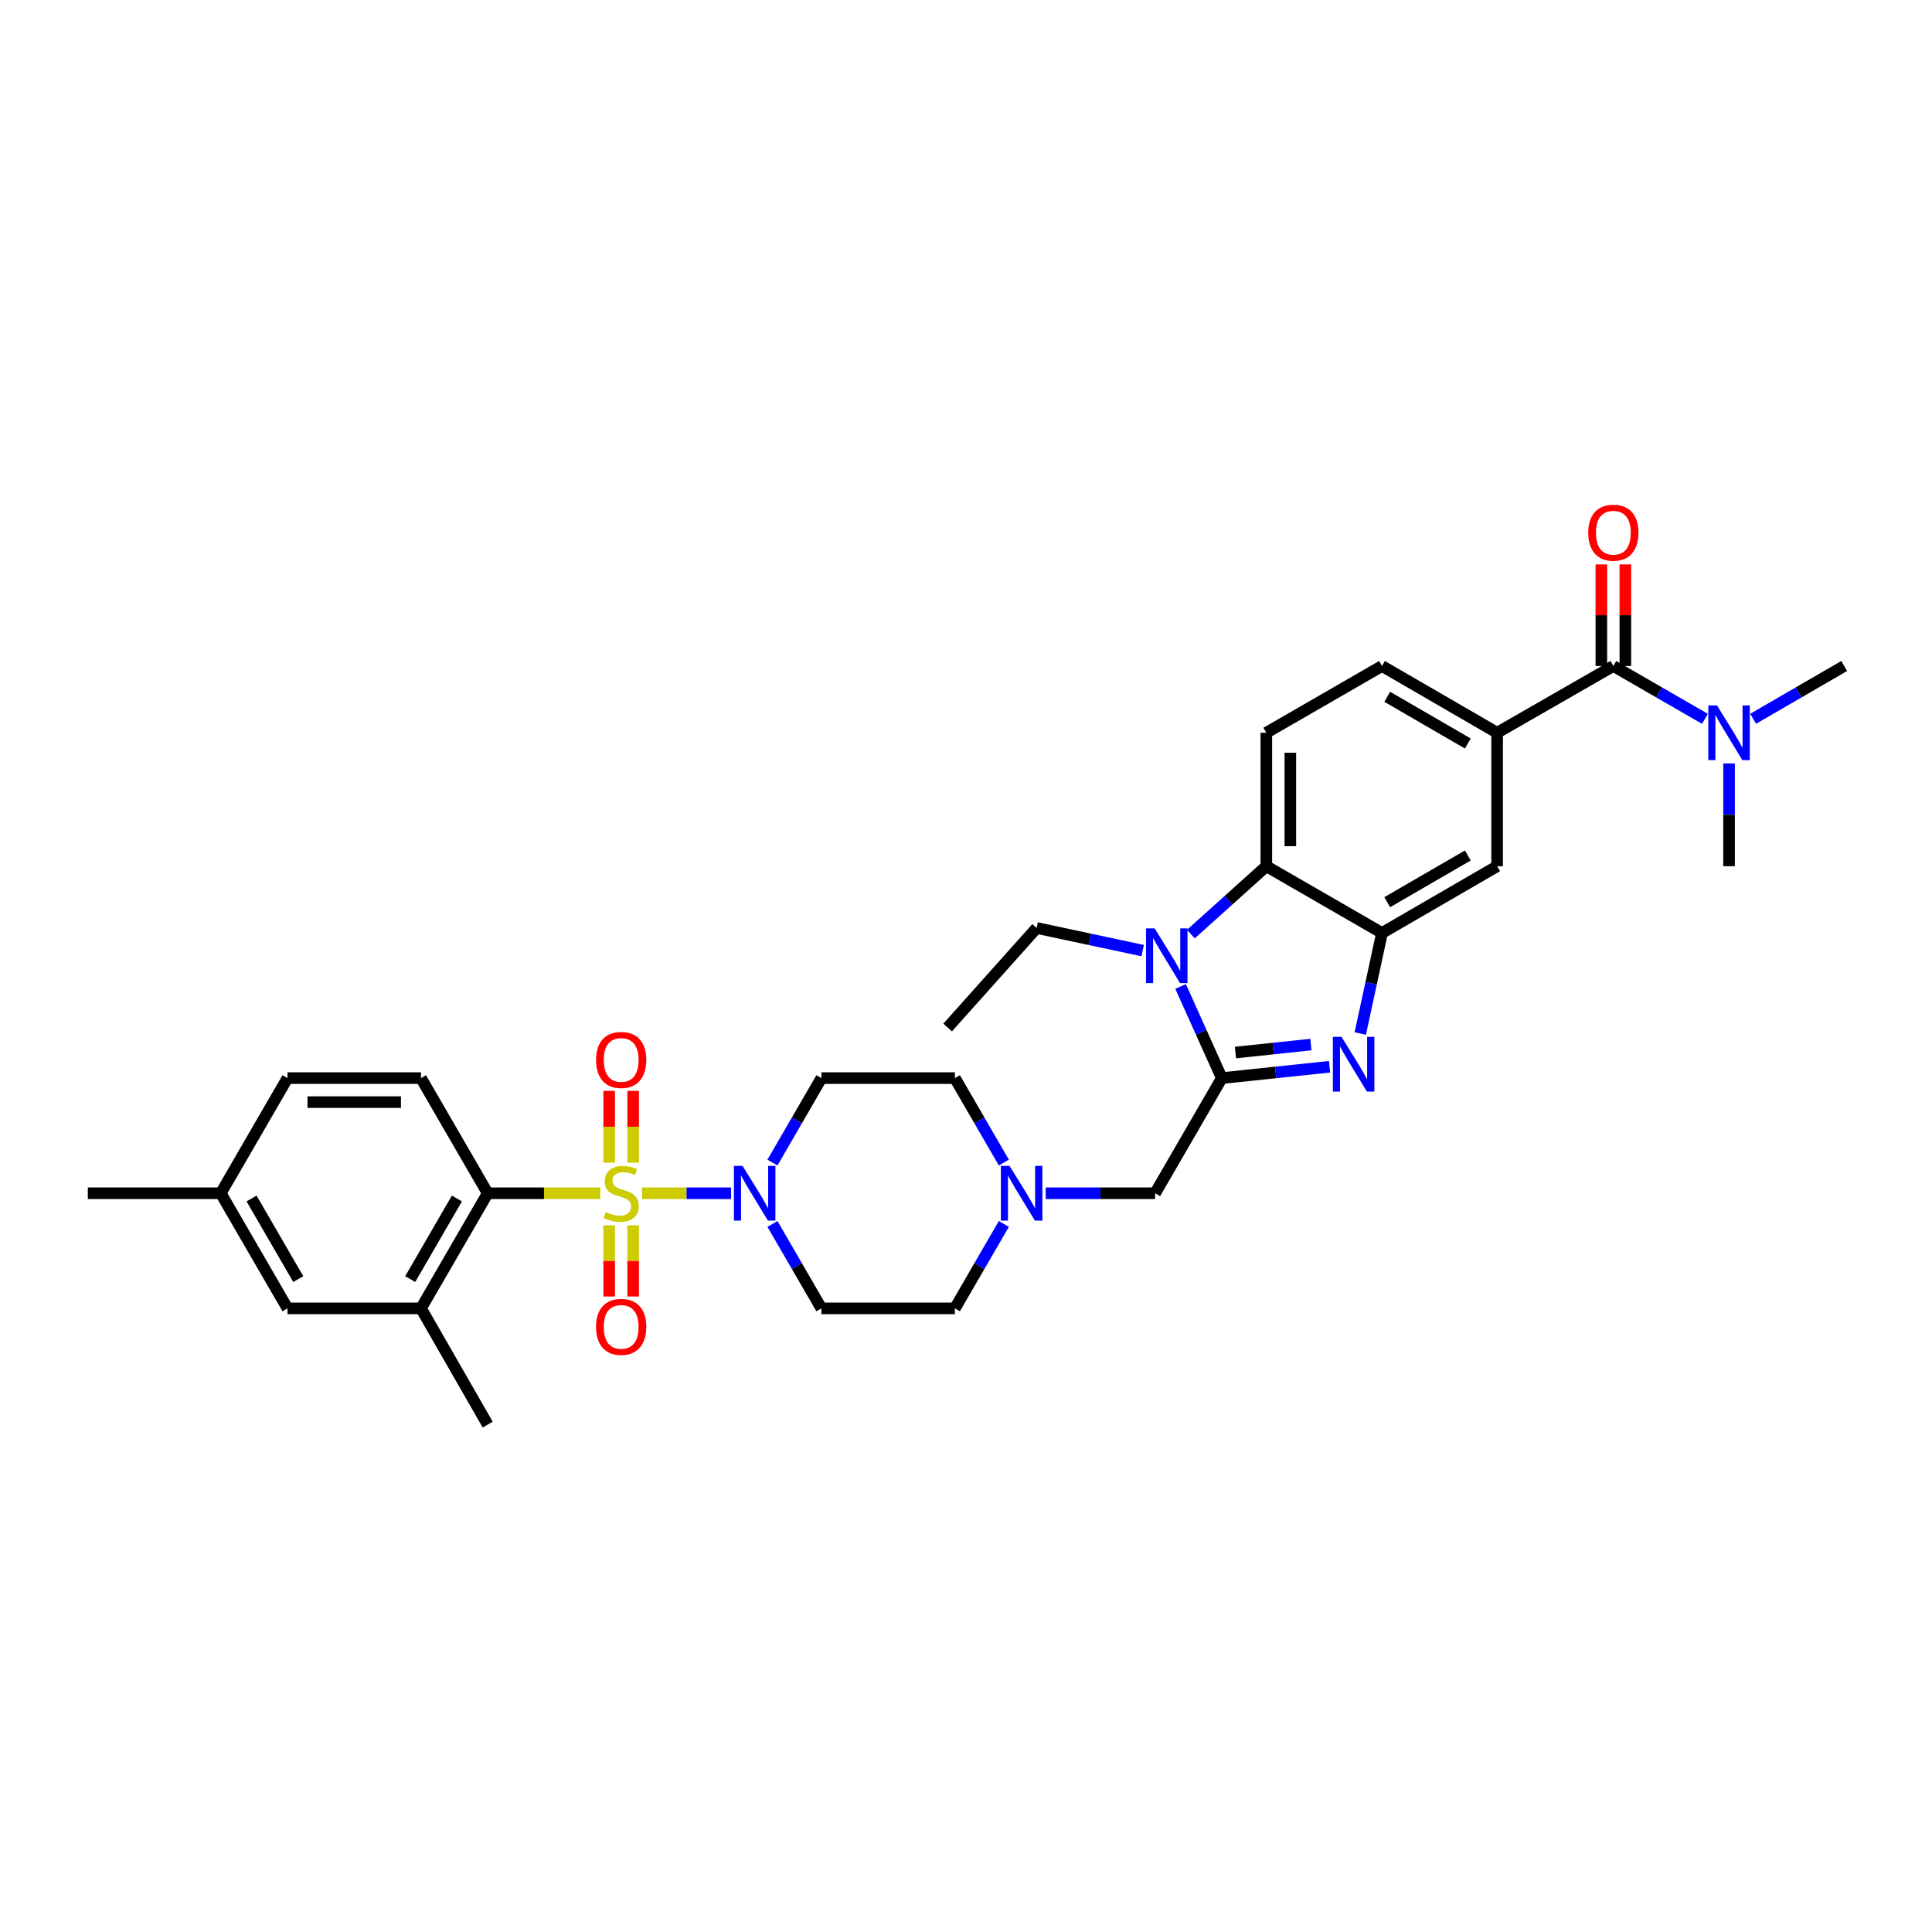 <?xml version='1.0' encoding='iso-8859-1'?>
<svg version='1.1' baseProfile='full'
              xmlns='http://www.w3.org/2000/svg'
                      xmlns:rdkit='http://www.rdkit.org/xml'
                      xmlns:xlink='http://www.w3.org/1999/xlink'
                  xml:space='preserve'
width='1000px' height='1000px' viewBox='0 0 1000 1000'>
<!-- END OF HEADER -->
<rect style='opacity:1.0;fill:#FFFFFF;stroke:none' width='1000' height='1000' x='0' y='0'> </rect>
<path class='bond-3' d='M 332.325,617.629 L 355.371,617.629' style='fill:none;fill-rule:evenodd;stroke:#CCCC00;stroke-width:6px;stroke-linecap:butt;stroke-linejoin:miter;stroke-opacity:1' />
<path class='bond-3' d='M 355.371,617.629 L 378.416,617.629' style='fill:none;fill-rule:evenodd;stroke:#0000FF;stroke-width:6px;stroke-linecap:butt;stroke-linejoin:miter;stroke-opacity:1' />
<path class='bond-5' d='M 310.711,617.629 L 281.57,617.629' style='fill:none;fill-rule:evenodd;stroke:#CCCC00;stroke-width:6px;stroke-linecap:butt;stroke-linejoin:miter;stroke-opacity:1' />
<path class='bond-5' d='M 281.57,617.629 L 252.43,617.629' style='fill:none;fill-rule:evenodd;stroke:#000000;stroke-width:6px;stroke-linecap:butt;stroke-linejoin:miter;stroke-opacity:1' />
<path class='bond-13' d='M 327.731,601.782 L 327.731,583.207' style='fill:none;fill-rule:evenodd;stroke:#CCCC00;stroke-width:6px;stroke-linecap:butt;stroke-linejoin:miter;stroke-opacity:1' />
<path class='bond-13' d='M 327.731,583.207 L 327.731,564.632' style='fill:none;fill-rule:evenodd;stroke:#FF0000;stroke-width:6px;stroke-linecap:butt;stroke-linejoin:miter;stroke-opacity:1' />
<path class='bond-13' d='M 315.304,601.782 L 315.304,583.207' style='fill:none;fill-rule:evenodd;stroke:#CCCC00;stroke-width:6px;stroke-linecap:butt;stroke-linejoin:miter;stroke-opacity:1' />
<path class='bond-13' d='M 315.304,583.207 L 315.304,564.632' style='fill:none;fill-rule:evenodd;stroke:#FF0000;stroke-width:6px;stroke-linecap:butt;stroke-linejoin:miter;stroke-opacity:1' />
<path class='bond-14' d='M 315.304,634.236 L 315.304,652.654' style='fill:none;fill-rule:evenodd;stroke:#CCCC00;stroke-width:6px;stroke-linecap:butt;stroke-linejoin:miter;stroke-opacity:1' />
<path class='bond-14' d='M 315.304,652.654 L 315.304,671.072' style='fill:none;fill-rule:evenodd;stroke:#FF0000;stroke-width:6px;stroke-linecap:butt;stroke-linejoin:miter;stroke-opacity:1' />
<path class='bond-14' d='M 327.731,634.236 L 327.731,652.654' style='fill:none;fill-rule:evenodd;stroke:#CCCC00;stroke-width:6px;stroke-linecap:butt;stroke-linejoin:miter;stroke-opacity:1' />
<path class='bond-14' d='M 327.731,652.654 L 327.731,671.072' style='fill:none;fill-rule:evenodd;stroke:#FF0000;stroke-width:6px;stroke-linecap:butt;stroke-linejoin:miter;stroke-opacity:1' />
<path class='bond-0' d='M 632.412,558.027 L 597.885,617.629' style='fill:none;fill-rule:evenodd;stroke:#000000;stroke-width:6px;stroke-linecap:butt;stroke-linejoin:miter;stroke-opacity:1' />
<path class='bond-1' d='M 632.412,558.027 L 660.297,555.089' style='fill:none;fill-rule:evenodd;stroke:#000000;stroke-width:6px;stroke-linecap:butt;stroke-linejoin:miter;stroke-opacity:1' />
<path class='bond-1' d='M 660.297,555.089 L 688.182,552.152' style='fill:none;fill-rule:evenodd;stroke:#0000FF;stroke-width:6px;stroke-linecap:butt;stroke-linejoin:miter;stroke-opacity:1' />
<path class='bond-1' d='M 639.475,544.787 L 658.995,542.73' style='fill:none;fill-rule:evenodd;stroke:#000000;stroke-width:6px;stroke-linecap:butt;stroke-linejoin:miter;stroke-opacity:1' />
<path class='bond-1' d='M 658.995,542.73 L 678.515,540.674' style='fill:none;fill-rule:evenodd;stroke:#0000FF;stroke-width:6px;stroke-linecap:butt;stroke-linejoin:miter;stroke-opacity:1' />
<path class='bond-2' d='M 632.412,558.027 L 621.742,534.313' style='fill:none;fill-rule:evenodd;stroke:#000000;stroke-width:6px;stroke-linecap:butt;stroke-linejoin:miter;stroke-opacity:1' />
<path class='bond-2' d='M 621.742,534.313 L 611.071,510.599' style='fill:none;fill-rule:evenodd;stroke:#0000FF;stroke-width:6px;stroke-linecap:butt;stroke-linejoin:miter;stroke-opacity:1' />
<path class='bond-4' d='M 704.074,534.942 L 709.698,508.923' style='fill:none;fill-rule:evenodd;stroke:#0000FF;stroke-width:6px;stroke-linecap:butt;stroke-linejoin:miter;stroke-opacity:1' />
<path class='bond-4' d='M 709.698,508.923 L 715.322,482.904' style='fill:none;fill-rule:evenodd;stroke:#000000;stroke-width:6px;stroke-linecap:butt;stroke-linejoin:miter;stroke-opacity:1' />
<path class='bond-6' d='M 616.392,483.486 L 635.921,465.921' style='fill:none;fill-rule:evenodd;stroke:#0000FF;stroke-width:6px;stroke-linecap:butt;stroke-linejoin:miter;stroke-opacity:1' />
<path class='bond-6' d='M 635.921,465.921 L 655.45,448.357' style='fill:none;fill-rule:evenodd;stroke:#000000;stroke-width:6px;stroke-linecap:butt;stroke-linejoin:miter;stroke-opacity:1' />
<path class='bond-25' d='M 591.457,492.041 L 564.01,486.178' style='fill:none;fill-rule:evenodd;stroke:#0000FF;stroke-width:6px;stroke-linecap:butt;stroke-linejoin:miter;stroke-opacity:1' />
<path class='bond-25' d='M 564.01,486.178 L 536.564,480.315' style='fill:none;fill-rule:evenodd;stroke:#000000;stroke-width:6px;stroke-linecap:butt;stroke-linejoin:miter;stroke-opacity:1' />
<path class='bond-16' d='M 399.817,601.747 L 412.485,579.887' style='fill:none;fill-rule:evenodd;stroke:#0000FF;stroke-width:6px;stroke-linecap:butt;stroke-linejoin:miter;stroke-opacity:1' />
<path class='bond-16' d='M 412.485,579.887 L 425.154,558.027' style='fill:none;fill-rule:evenodd;stroke:#000000;stroke-width:6px;stroke-linecap:butt;stroke-linejoin:miter;stroke-opacity:1' />
<path class='bond-17' d='M 399.819,633.511 L 412.486,655.364' style='fill:none;fill-rule:evenodd;stroke:#0000FF;stroke-width:6px;stroke-linecap:butt;stroke-linejoin:miter;stroke-opacity:1' />
<path class='bond-17' d='M 412.486,655.364 L 425.154,677.217' style='fill:none;fill-rule:evenodd;stroke:#000000;stroke-width:6px;stroke-linecap:butt;stroke-linejoin:miter;stroke-opacity:1' />
<path class='bond-10' d='M 715.322,482.904 L 774.91,448.357' style='fill:none;fill-rule:evenodd;stroke:#000000;stroke-width:6px;stroke-linecap:butt;stroke-linejoin:miter;stroke-opacity:1' />
<path class='bond-10' d='M 718.027,466.971 L 759.739,442.788' style='fill:none;fill-rule:evenodd;stroke:#000000;stroke-width:6px;stroke-linecap:butt;stroke-linejoin:miter;stroke-opacity:1' />
<path class='bond-35' d='M 715.322,482.904 L 655.45,448.357' style='fill:none;fill-rule:evenodd;stroke:#000000;stroke-width:6px;stroke-linecap:butt;stroke-linejoin:miter;stroke-opacity:1' />
<path class='bond-9' d='M 252.43,617.629 L 217.903,677.217' style='fill:none;fill-rule:evenodd;stroke:#000000;stroke-width:6px;stroke-linecap:butt;stroke-linejoin:miter;stroke-opacity:1' />
<path class='bond-9' d='M 236.498,620.337 L 212.329,662.049' style='fill:none;fill-rule:evenodd;stroke:#000000;stroke-width:6px;stroke-linecap:butt;stroke-linejoin:miter;stroke-opacity:1' />
<path class='bond-18' d='M 252.43,617.629 L 217.903,558.027' style='fill:none;fill-rule:evenodd;stroke:#000000;stroke-width:6px;stroke-linecap:butt;stroke-linejoin:miter;stroke-opacity:1' />
<path class='bond-15' d='M 655.45,448.357 L 655.45,379.268' style='fill:none;fill-rule:evenodd;stroke:#000000;stroke-width:6px;stroke-linecap:butt;stroke-linejoin:miter;stroke-opacity:1' />
<path class='bond-15' d='M 667.878,437.993 L 667.878,389.632' style='fill:none;fill-rule:evenodd;stroke:#000000;stroke-width:6px;stroke-linecap:butt;stroke-linejoin:miter;stroke-opacity:1' />
<path class='bond-7' d='M 835.072,344.721 L 774.91,379.268' style='fill:none;fill-rule:evenodd;stroke:#000000;stroke-width:6px;stroke-linecap:butt;stroke-linejoin:miter;stroke-opacity:1' />
<path class='bond-19' d='M 835.072,344.721 L 858.78,358.398' style='fill:none;fill-rule:evenodd;stroke:#000000;stroke-width:6px;stroke-linecap:butt;stroke-linejoin:miter;stroke-opacity:1' />
<path class='bond-19' d='M 858.78,358.398 L 882.489,372.075' style='fill:none;fill-rule:evenodd;stroke:#0000FF;stroke-width:6px;stroke-linecap:butt;stroke-linejoin:miter;stroke-opacity:1' />
<path class='bond-21' d='M 841.285,344.721 L 841.285,318.427' style='fill:none;fill-rule:evenodd;stroke:#000000;stroke-width:6px;stroke-linecap:butt;stroke-linejoin:miter;stroke-opacity:1' />
<path class='bond-21' d='M 841.285,318.427 L 841.285,292.133' style='fill:none;fill-rule:evenodd;stroke:#FF0000;stroke-width:6px;stroke-linecap:butt;stroke-linejoin:miter;stroke-opacity:1' />
<path class='bond-21' d='M 828.858,344.721 L 828.858,318.427' style='fill:none;fill-rule:evenodd;stroke:#000000;stroke-width:6px;stroke-linecap:butt;stroke-linejoin:miter;stroke-opacity:1' />
<path class='bond-21' d='M 828.858,318.427 L 828.858,292.133' style='fill:none;fill-rule:evenodd;stroke:#FF0000;stroke-width:6px;stroke-linecap:butt;stroke-linejoin:miter;stroke-opacity:1' />
<path class='bond-8' d='M 774.91,379.268 L 774.91,448.357' style='fill:none;fill-rule:evenodd;stroke:#000000;stroke-width:6px;stroke-linecap:butt;stroke-linejoin:miter;stroke-opacity:1' />
<path class='bond-36' d='M 774.91,379.268 L 715.322,344.721' style='fill:none;fill-rule:evenodd;stroke:#000000;stroke-width:6px;stroke-linecap:butt;stroke-linejoin:miter;stroke-opacity:1' />
<path class='bond-36' d='M 759.739,384.837 L 718.027,360.654' style='fill:none;fill-rule:evenodd;stroke:#000000;stroke-width:6px;stroke-linecap:butt;stroke-linejoin:miter;stroke-opacity:1' />
<path class='bond-22' d='M 217.903,677.217 L 148.807,677.217' style='fill:none;fill-rule:evenodd;stroke:#000000;stroke-width:6px;stroke-linecap:butt;stroke-linejoin:miter;stroke-opacity:1' />
<path class='bond-28' d='M 217.903,677.217 L 252.43,737.372' style='fill:none;fill-rule:evenodd;stroke:#000000;stroke-width:6px;stroke-linecap:butt;stroke-linejoin:miter;stroke-opacity:1' />
<path class='bond-11' d='M 519.584,633.511 L 506.916,655.364' style='fill:none;fill-rule:evenodd;stroke:#0000FF;stroke-width:6px;stroke-linecap:butt;stroke-linejoin:miter;stroke-opacity:1' />
<path class='bond-11' d='M 506.916,655.364 L 494.249,677.217' style='fill:none;fill-rule:evenodd;stroke:#000000;stroke-width:6px;stroke-linecap:butt;stroke-linejoin:miter;stroke-opacity:1' />
<path class='bond-12' d='M 541.257,617.629 L 569.571,617.629' style='fill:none;fill-rule:evenodd;stroke:#0000FF;stroke-width:6px;stroke-linecap:butt;stroke-linejoin:miter;stroke-opacity:1' />
<path class='bond-12' d='M 569.571,617.629 L 597.885,617.629' style='fill:none;fill-rule:evenodd;stroke:#000000;stroke-width:6px;stroke-linecap:butt;stroke-linejoin:miter;stroke-opacity:1' />
<path class='bond-33' d='M 519.586,601.747 L 506.917,579.887' style='fill:none;fill-rule:evenodd;stroke:#0000FF;stroke-width:6px;stroke-linecap:butt;stroke-linejoin:miter;stroke-opacity:1' />
<path class='bond-33' d='M 506.917,579.887 L 494.249,558.027' style='fill:none;fill-rule:evenodd;stroke:#000000;stroke-width:6px;stroke-linecap:butt;stroke-linejoin:miter;stroke-opacity:1' />
<path class='bond-20' d='M 655.45,379.268 L 715.322,344.721' style='fill:none;fill-rule:evenodd;stroke:#000000;stroke-width:6px;stroke-linecap:butt;stroke-linejoin:miter;stroke-opacity:1' />
<path class='bond-24' d='M 425.154,558.027 L 494.249,558.027' style='fill:none;fill-rule:evenodd;stroke:#000000;stroke-width:6px;stroke-linecap:butt;stroke-linejoin:miter;stroke-opacity:1' />
<path class='bond-23' d='M 425.154,677.217 L 494.249,677.217' style='fill:none;fill-rule:evenodd;stroke:#000000;stroke-width:6px;stroke-linecap:butt;stroke-linejoin:miter;stroke-opacity:1' />
<path class='bond-26' d='M 217.903,558.027 L 148.807,558.027' style='fill:none;fill-rule:evenodd;stroke:#000000;stroke-width:6px;stroke-linecap:butt;stroke-linejoin:miter;stroke-opacity:1' />
<path class='bond-26' d='M 207.538,570.454 L 159.172,570.454' style='fill:none;fill-rule:evenodd;stroke:#000000;stroke-width:6px;stroke-linecap:butt;stroke-linejoin:miter;stroke-opacity:1' />
<path class='bond-29' d='M 907.419,372.043 L 930.982,358.382' style='fill:none;fill-rule:evenodd;stroke:#0000FF;stroke-width:6px;stroke-linecap:butt;stroke-linejoin:miter;stroke-opacity:1' />
<path class='bond-29' d='M 930.982,358.382 L 954.545,344.721' style='fill:none;fill-rule:evenodd;stroke:#000000;stroke-width:6px;stroke-linecap:butt;stroke-linejoin:miter;stroke-opacity:1' />
<path class='bond-30' d='M 894.957,395.156 L 894.957,421.756' style='fill:none;fill-rule:evenodd;stroke:#0000FF;stroke-width:6px;stroke-linecap:butt;stroke-linejoin:miter;stroke-opacity:1' />
<path class='bond-30' d='M 894.957,421.756 L 894.957,448.357' style='fill:none;fill-rule:evenodd;stroke:#000000;stroke-width:6px;stroke-linecap:butt;stroke-linejoin:miter;stroke-opacity:1' />
<path class='bond-34' d='M 148.807,677.217 L 114.267,617.629' style='fill:none;fill-rule:evenodd;stroke:#000000;stroke-width:6px;stroke-linecap:butt;stroke-linejoin:miter;stroke-opacity:1' />
<path class='bond-34' d='M 154.378,662.047 L 130.199,620.335' style='fill:none;fill-rule:evenodd;stroke:#000000;stroke-width:6px;stroke-linecap:butt;stroke-linejoin:miter;stroke-opacity:1' />
<path class='bond-32' d='M 536.564,480.315 L 490.5,531.833' style='fill:none;fill-rule:evenodd;stroke:#000000;stroke-width:6px;stroke-linecap:butt;stroke-linejoin:miter;stroke-opacity:1' />
<path class='bond-27' d='M 148.807,558.027 L 114.267,617.629' style='fill:none;fill-rule:evenodd;stroke:#000000;stroke-width:6px;stroke-linecap:butt;stroke-linejoin:miter;stroke-opacity:1' />
<path class='bond-31' d='M 114.267,617.629 L 45.455,617.629' style='fill:none;fill-rule:evenodd;stroke:#000000;stroke-width:6px;stroke-linecap:butt;stroke-linejoin:miter;stroke-opacity:1' />
<path  class='atom-0' d='M 313.518 627.349
Q 313.838 627.469, 315.158 628.029
Q 316.478 628.589, 317.918 628.949
Q 319.398 629.269, 320.838 629.269
Q 323.518 629.269, 325.078 627.989
Q 326.638 626.669, 326.638 624.389
Q 326.638 622.829, 325.838 621.869
Q 325.078 620.909, 323.878 620.389
Q 322.678 619.869, 320.678 619.269
Q 318.158 618.509, 316.638 617.789
Q 315.158 617.069, 314.078 615.549
Q 313.038 614.029, 313.038 611.469
Q 313.038 607.909, 315.438 605.709
Q 317.878 603.509, 322.678 603.509
Q 325.958 603.509, 329.678 605.069
L 328.758 608.149
Q 325.358 606.749, 322.798 606.749
Q 320.038 606.749, 318.518 607.909
Q 316.998 609.029, 317.038 610.989
Q 317.038 612.509, 317.798 613.429
Q 318.598 614.349, 319.718 614.869
Q 320.878 615.389, 322.798 615.989
Q 325.358 616.789, 326.878 617.589
Q 328.398 618.389, 329.478 620.029
Q 330.598 621.629, 330.598 624.389
Q 330.598 628.309, 327.958 630.429
Q 325.358 632.509, 320.998 632.509
Q 318.478 632.509, 316.558 631.949
Q 314.678 631.429, 312.438 630.509
L 313.518 627.349
' fill='#CCCC00'/>
<path  class='atom-2' d='M 694.377 536.68
L 703.657 551.68
Q 704.577 553.16, 706.057 555.84
Q 707.537 558.52, 707.617 558.68
L 707.617 536.68
L 711.377 536.68
L 711.377 565
L 707.497 565
L 697.537 548.6
Q 696.377 546.68, 695.137 544.48
Q 693.937 542.28, 693.577 541.6
L 693.577 565
L 689.897 565
L 689.897 536.68
L 694.377 536.68
' fill='#0000FF'/>
<path  class='atom-3' d='M 597.659 480.543
L 606.939 495.543
Q 607.859 497.023, 609.339 499.703
Q 610.819 502.383, 610.899 502.543
L 610.899 480.543
L 614.659 480.543
L 614.659 508.863
L 610.779 508.863
L 600.819 492.463
Q 599.659 490.543, 598.419 488.343
Q 597.219 486.143, 596.859 485.463
L 596.859 508.863
L 593.179 508.863
L 593.179 480.543
L 597.659 480.543
' fill='#0000FF'/>
<path  class='atom-4' d='M 384.353 603.469
L 393.633 618.469
Q 394.553 619.949, 396.033 622.629
Q 397.513 625.309, 397.593 625.469
L 397.593 603.469
L 401.353 603.469
L 401.353 631.789
L 397.473 631.789
L 387.513 615.389
Q 386.353 613.469, 385.113 611.269
Q 383.913 609.069, 383.553 608.389
L 383.553 631.789
L 379.873 631.789
L 379.873 603.469
L 384.353 603.469
' fill='#0000FF'/>
<path  class='atom-12' d='M 522.53 603.469
L 531.81 618.469
Q 532.73 619.949, 534.21 622.629
Q 535.69 625.309, 535.77 625.469
L 535.77 603.469
L 539.53 603.469
L 539.53 631.789
L 535.65 631.789
L 525.69 615.389
Q 524.53 613.469, 523.29 611.269
Q 522.09 609.069, 521.73 608.389
L 521.73 631.789
L 518.05 631.789
L 518.05 603.469
L 522.53 603.469
' fill='#0000FF'/>
<path  class='atom-14' d='M 308.518 548.621
Q 308.518 541.821, 311.878 538.021
Q 315.238 534.221, 321.518 534.221
Q 327.798 534.221, 331.158 538.021
Q 334.518 541.821, 334.518 548.621
Q 334.518 555.501, 331.118 559.421
Q 327.718 563.301, 321.518 563.301
Q 315.278 563.301, 311.878 559.421
Q 308.518 555.541, 308.518 548.621
M 321.518 560.101
Q 325.838 560.101, 328.158 557.221
Q 330.518 554.301, 330.518 548.621
Q 330.518 543.061, 328.158 540.261
Q 325.838 537.421, 321.518 537.421
Q 317.198 537.421, 314.838 540.221
Q 312.518 543.021, 312.518 548.621
Q 312.518 554.341, 314.838 557.221
Q 317.198 560.101, 321.518 560.101
' fill='#FF0000'/>
<path  class='atom-15' d='M 308.518 686.783
Q 308.518 679.983, 311.878 676.183
Q 315.238 672.383, 321.518 672.383
Q 327.798 672.383, 331.158 676.183
Q 334.518 679.983, 334.518 686.783
Q 334.518 693.663, 331.118 697.583
Q 327.718 701.463, 321.518 701.463
Q 315.278 701.463, 311.878 697.583
Q 308.518 693.703, 308.518 686.783
M 321.518 698.263
Q 325.838 698.263, 328.158 695.383
Q 330.518 692.463, 330.518 686.783
Q 330.518 681.223, 328.158 678.423
Q 325.838 675.583, 321.518 675.583
Q 317.198 675.583, 314.838 678.383
Q 312.518 681.183, 312.518 686.783
Q 312.518 692.503, 314.838 695.383
Q 317.198 698.263, 321.518 698.263
' fill='#FF0000'/>
<path  class='atom-20' d='M 888.697 365.108
L 897.977 380.108
Q 898.897 381.588, 900.377 384.268
Q 901.857 386.948, 901.937 387.108
L 901.937 365.108
L 905.697 365.108
L 905.697 393.428
L 901.817 393.428
L 891.857 377.028
Q 890.697 375.108, 889.457 372.908
Q 888.257 370.708, 887.897 370.028
L 887.897 393.428
L 884.217 393.428
L 884.217 365.108
L 888.697 365.108
' fill='#0000FF'/>
<path  class='atom-22' d='M 822.072 275.726
Q 822.072 268.926, 825.432 265.126
Q 828.792 261.326, 835.072 261.326
Q 841.352 261.326, 844.712 265.126
Q 848.072 268.926, 848.072 275.726
Q 848.072 282.606, 844.672 286.526
Q 841.272 290.406, 835.072 290.406
Q 828.832 290.406, 825.432 286.526
Q 822.072 282.646, 822.072 275.726
M 835.072 287.206
Q 839.392 287.206, 841.712 284.326
Q 844.072 281.406, 844.072 275.726
Q 844.072 270.166, 841.712 267.366
Q 839.392 264.526, 835.072 264.526
Q 830.752 264.526, 828.392 267.326
Q 826.072 270.126, 826.072 275.726
Q 826.072 281.446, 828.392 284.326
Q 830.752 287.206, 835.072 287.206
' fill='#FF0000'/>
</svg>
